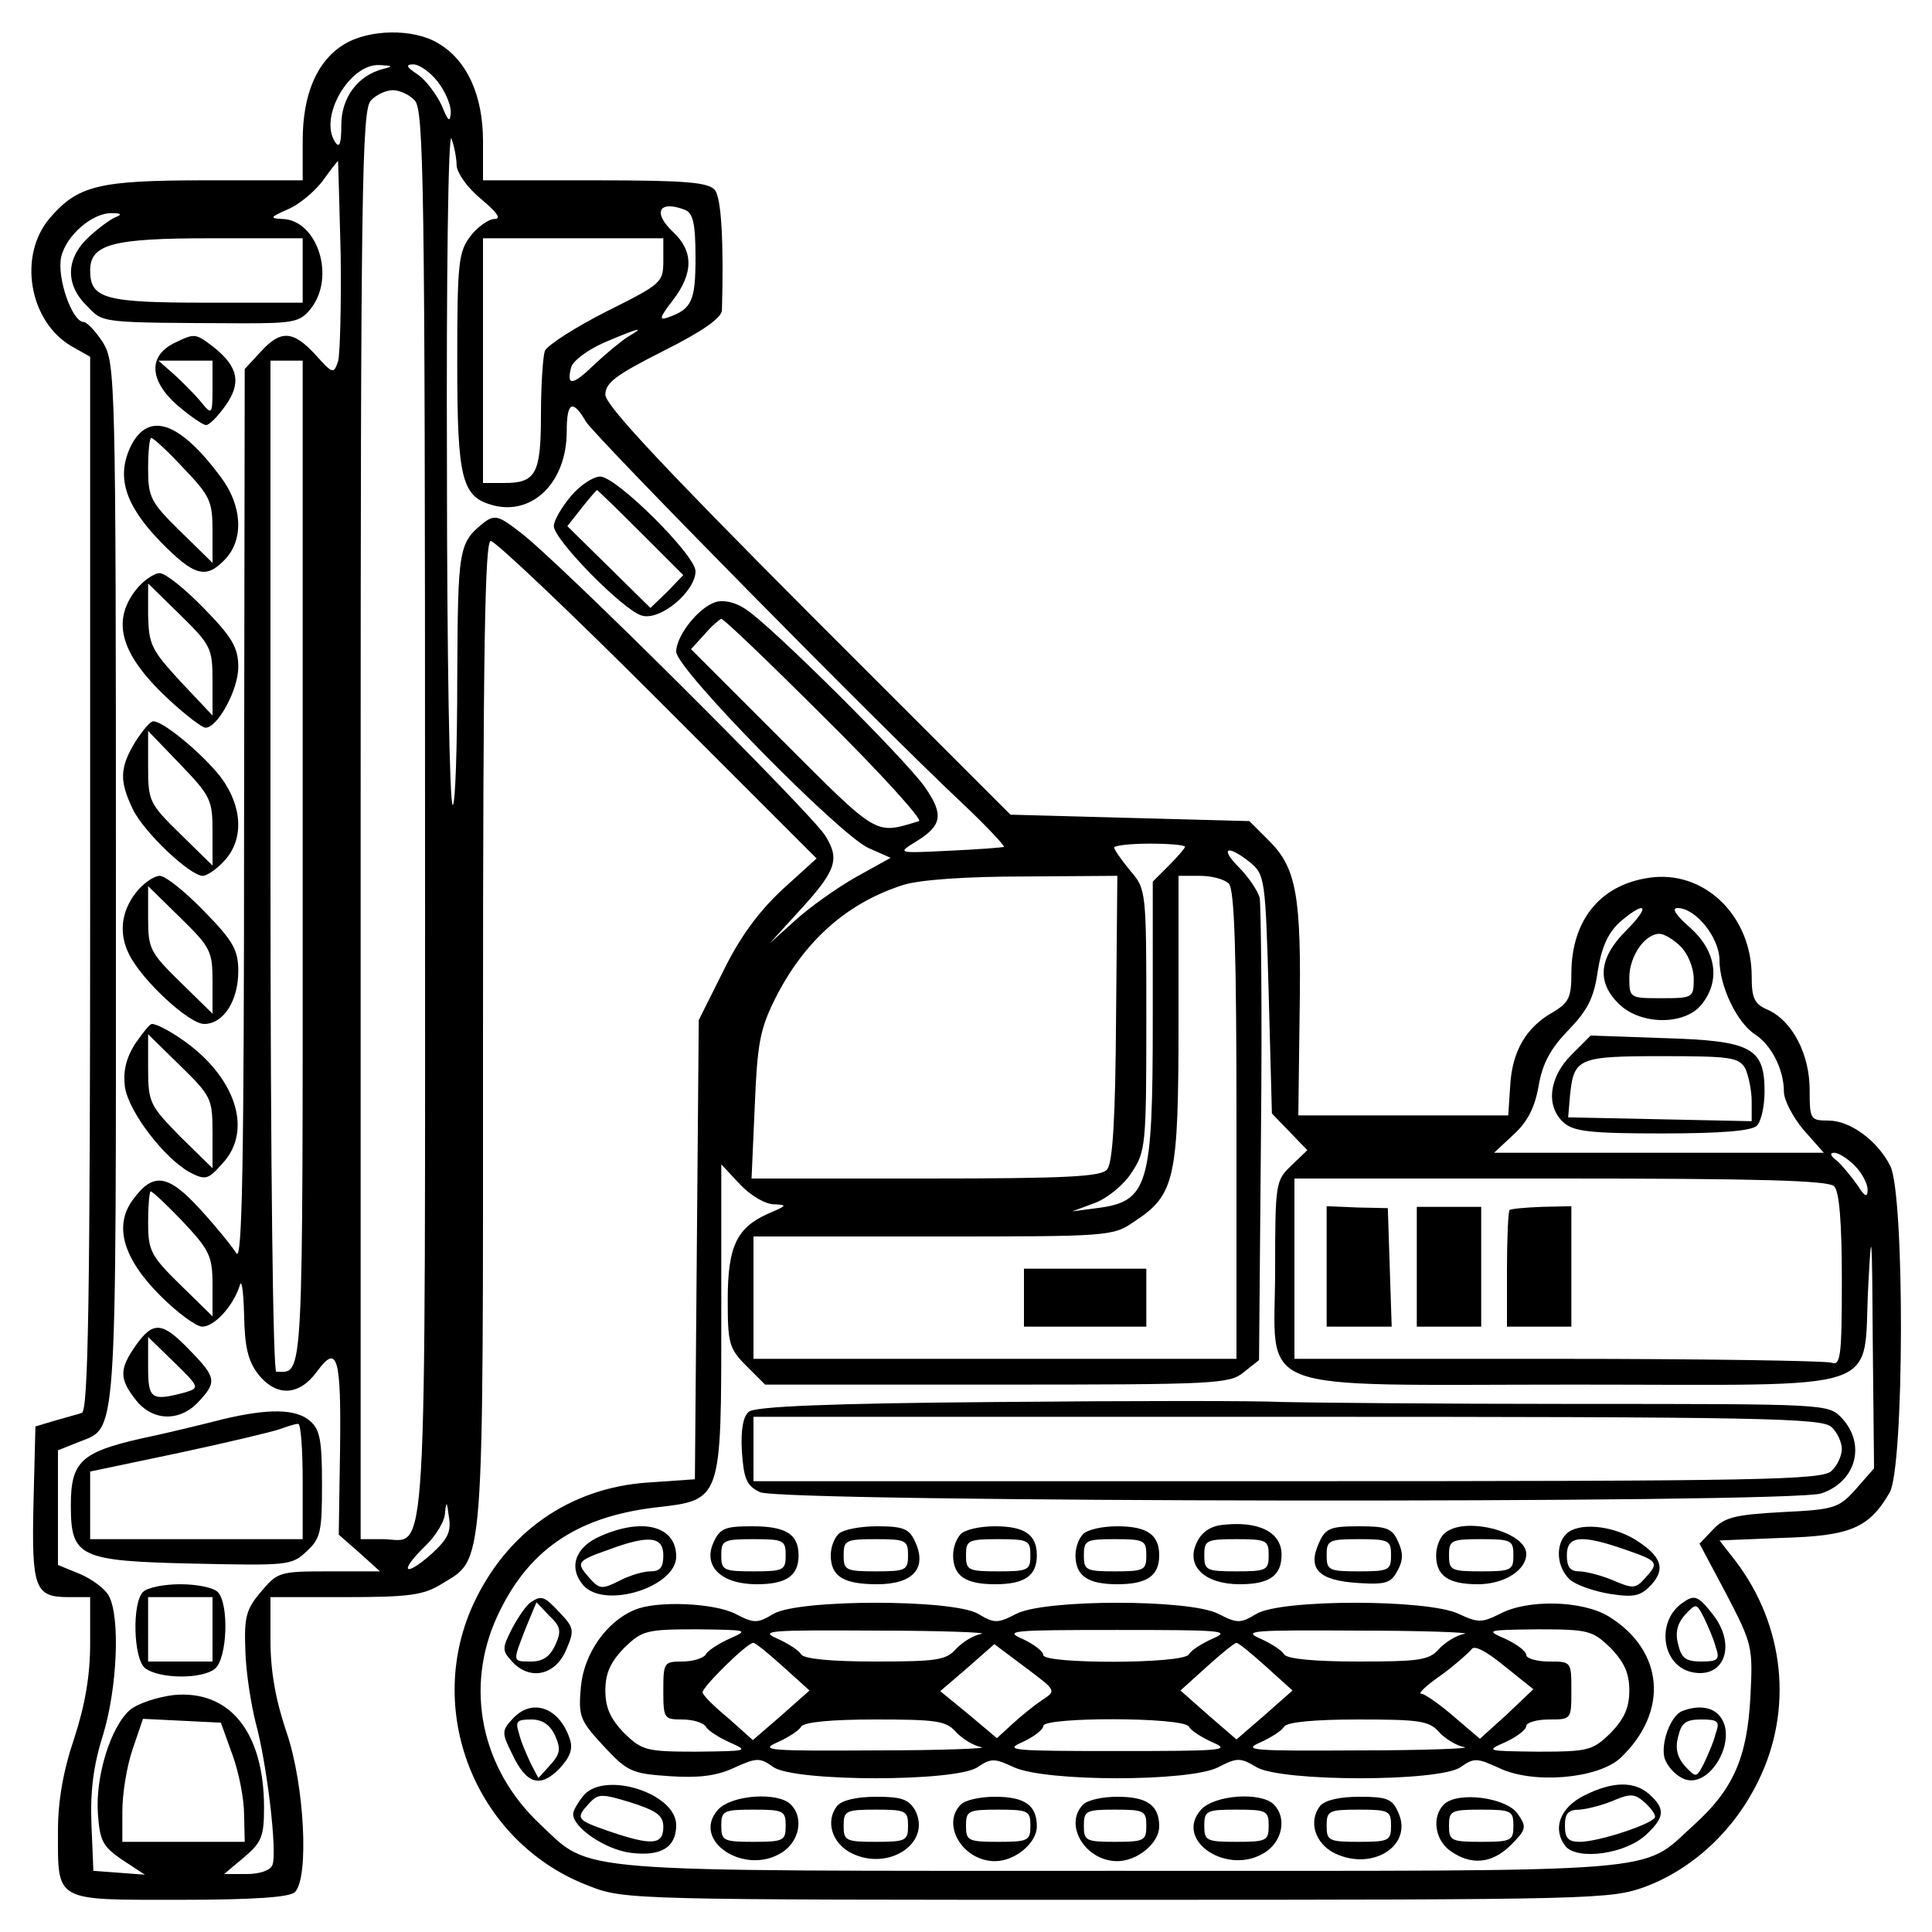 <?xml version="1.0" standalone="no"?>
<!DOCTYPE svg PUBLIC "-//W3C//DTD SVG 20010904//EN"
 "http://www.w3.org/TR/2001/REC-SVG-20010904/DTD/svg10.dtd">
<svg version="1.0" xmlns="http://www.w3.org/2000/svg"
 width="300pt" height="300pt" viewBox="0 0 300 300"
 preserveAspectRatio="xMidYMid meet">
<g transform="translate(0,300) scale(0.1,-0.1)"
fill="#000000" stroke="none">
<path d="M534 2931 c-42 -26 -64 -77 -64 -150 l0 -61 -150 0 c-168 0 -199 -8
-243 -59 -49 -58 -32 -159 33 -198 l30 -17 0 -818 c0 -647 -3 -819 -13 -822
-6 -2 -25 -7 -42 -12 l-30 -9 -3 -119 c-3 -132 2 -146 54 -146 l34 0 0 -72 c0
-50 -8 -96 -25 -148 -17 -50 -25 -97 -25 -143 0 -111 -7 -107 188 -107 117 0
172 4 180 12 22 22 15 166 -13 248 -17 50 -25 95 -25 142 l0 68 116 0 c99 0
121 3 149 20 68 42 65 5 65 854 0 604 3 766 12 766 7 0 124 -111 260 -247
l246 -246 -54 -49 c-37 -35 -65 -73 -91 -126 l-38 -76 -3 -357 -3 -356 -72 -5
c-122 -8 -221 -77 -273 -191 -76 -169 8 -371 182 -436 53 -21 73 -21 819 -21
744 0 766 1 819 20 75 28 139 88 176 164 55 111 41 242 -35 342 l-25 32 98 4
c105 3 134 15 166 70 23 37 24 464 1 508 -20 39 -62 70 -96 70 -28 0 -29 2
-29 48 0 55 -27 107 -65 124 -21 9 -25 18 -25 52 0 91 -69 161 -151 154 -81
-8 -129 -64 -129 -150 0 -37 -4 -45 -29 -60 -41 -23 -63 -60 -66 -114 l-3 -46
-163 0 -163 0 2 158 c3 183 -5 226 -47 268 l-31 31 -186 5 -185 5 -315 315
c-225 226 -314 321 -314 337 0 19 17 31 90 68 60 30 90 51 91 63 3 107 -1 175
-11 187 -10 12 -46 15 -186 15 l-174 0 0 61 c0 71 -25 126 -70 152 -38 23
-107 22 -146 -2z m61 -38 c-39 -10 -65 -44 -65 -87 0 -30 -3 -37 -10 -26 -25
39 23 121 69 119 21 -1 22 -2 6 -6z m84 -19 c12 -15 21 -36 21 -48 -1 -17 -4
-15 -14 10 -8 17 -24 39 -37 48 -18 12 -20 16 -7 16 9 0 26 -12 37 -26z m-35
-30 c14 -14 16 -128 16 -1109 0 -1213 5 -1125 -66 -1125 l-34 0 0 1109 c0 995
2 1111 16 1125 8 9 24 16 34 16 10 0 26 -7 34 -16z m65 -101 c1 -12 17 -35 38
-52 25 -21 32 -31 21 -31 -9 0 -26 -12 -37 -26 -19 -25 -21 -40 -21 -196 0
-184 7 -210 57 -223 61 -15 113 37 113 115 0 46 9 51 30 15 16 -25 464 -480
585 -593 37 -35 65 -65 64 -67 -2 -1 -40 -4 -85 -6 -81 -4 -81 -4 -52 14 41
25 44 42 14 85 -31 44 -239 251 -278 276 -16 11 -35 15 -47 11 -26 -8 -61 -52
-61 -77 0 -27 255 -286 299 -305 l34 -15 -54 -30 c-30 -17 -72 -47 -94 -67
l-40 -36 41 45 c63 68 69 85 45 123 -23 36 -417 429 -474 471 -32 25 -39 27
-55 15 -40 -32 -41 -39 -42 -241 0 -109 -3 -198 -7 -198 -5 0 -9 237 -9 528
-1 290 2 518 7 507 4 -11 8 -30 8 -42z m-180 -138 c1 -80 -1 -155 -4 -166 -7
-20 -8 -20 -35 10 -35 38 -54 39 -85 5 l-25 -27 -1 -696 c0 -543 -3 -692 -12
-677 -7 11 -32 42 -56 68 -50 55 -73 58 -104 16 -31 -41 -16 -92 42 -150 27
-27 56 -48 65 -48 19 0 48 32 58 63 3 13 6 -6 7 -44 1 -51 6 -72 22 -93 28
-35 63 -34 91 4 32 44 38 24 36 -124 l-2 -129 32 -28 32 -29 -79 0 c-77 0 -80
-1 -106 -32 -23 -27 -26 -39 -24 -92 1 -34 9 -83 16 -111 17 -61 34 -201 26
-221 -3 -8 -19 -14 -40 -14 l-35 0 31 26 c27 23 31 32 31 77 0 117 -53 183
-140 175 -25 -3 -56 -13 -68 -23 -30 -26 -54 -103 -50 -161 3 -42 7 -51 38
-72 l35 -23 -40 3 -40 3 -3 72 c-2 52 3 92 18 139 22 72 27 183 9 216 -6 11
-26 26 -45 34 l-34 14 0 89 0 89 30 12 c63 26 60 -21 60 867 0 788 -1 809 -20
841 -11 17 -25 32 -30 32 -18 0 -42 69 -35 101 8 34 49 69 79 68 14 0 16 -2 6
-6 -8 -3 -27 -17 -42 -31 -36 -33 -37 -74 -3 -107 26 -27 17 -26 244 -27 76 0
87 2 103 22 40 49 11 139 -44 140 -20 1 -18 3 9 15 17 7 41 27 54 44 12 17 23
31 24 31 0 0 2 -65 4 -145z m535 69 c12 -5 16 -21 16 -74 0 -68 -6 -80 -43
-93 -14 -5 -13 0 8 27 32 42 32 76 0 106 -32 30 -22 50 19 34z m-594 -94 l0
-50 -149 0 c-158 0 -181 6 -181 50 0 41 35 50 187 50 l143 0 0 -50z m560 15
c0 -34 -3 -36 -89 -79 -49 -25 -91 -52 -95 -61 -3 -9 -6 -54 -6 -99 0 -92 -8
-106 -57 -106 l-33 0 0 190 0 190 140 0 140 0 0 -35z m-55 -118 c-11 -7 -34
-26 -52 -43 -34 -33 -44 -34 -36 -4 3 10 26 27 51 38 54 23 66 26 37 9z m-505
-816 c0 -825 2 -791 -41 -791 -5 0 -9 315 -9 785 l0 785 25 0 25 0 0 -779z
m812 223 c86 -85 151 -157 145 -159 -69 -21 -62 -25 -212 125 l-142 142 21 23
c11 13 23 23 26 24 3 1 76 -69 162 -155z m558 -199 c0 -2 -11 -15 -25 -29
l-25 -25 0 -216 c0 -257 -7 -281 -87 -291 l-38 -5 35 13 c19 7 45 28 57 47 22
33 23 42 23 237 0 201 0 203 -25 232 -14 17 -25 33 -25 36 0 3 25 6 55 6 30 0
55 -2 55 -5z m101 -24 c23 -19 24 -25 29 -204 l5 -186 28 -29 27 -28 -25 -24
c-24 -23 -25 -27 -25 -161 0 -197 -47 -179 465 -179 493 0 447 -16 456 153 5
97 6 85 7 -85 l2 -198 -28 -32 c-27 -30 -33 -32 -115 -36 -73 -4 -89 -8 -107
-27 l-21 -22 42 -79 c40 -77 41 -81 37 -159 -5 -95 -27 -144 -88 -199 -84 -76
-26 -71 -890 -71 -866 0 -820 -4 -901 72 -92 86 -118 212 -67 323 47 102 122
154 244 169 105 12 104 8 104 295 l0 238 29 -31 c16 -17 39 -31 53 -31 21 -1
20 -2 -8 -14 -50 -22 -64 -51 -64 -134 0 -68 2 -76 29 -103 l29 -29 360 0
c339 0 361 1 383 19 l24 19 3 349 c2 191 0 357 -2 369 -3 11 -18 33 -32 47
-31 31 -18 36 17 8z m-208 -242 c-1 -153 -5 -225 -14 -235 -9 -11 -60 -14
-281 -14 l-271 0 5 113 c4 97 8 119 32 167 45 89 111 148 199 176 26 8 98 13
187 13 l145 1 -2 -221z m175 209 c9 -9 12 -106 12 -375 l0 -363 -375 0 -375 0
0 95 0 95 279 0 c272 0 279 0 312 23 64 42 69 65 69 315 l0 222 33 0 c18 0 38
-5 45 -12z m617 -73 c-43 -43 -46 -81 -10 -115 34 -32 101 -32 127 0 30 37 23
83 -17 119 -23 20 -30 31 -20 31 28 0 65 -46 65 -81 0 -40 27 -97 55 -115 26
-17 45 -55 45 -89 0 -13 14 -40 31 -60 l31 -35 -256 0 -256 0 30 28 c21 19 33
41 39 75 6 36 19 59 46 87 30 31 40 50 46 92 6 38 16 59 34 76 41 35 49 26 10
-13z m85 -25 c11 -11 20 -33 20 -50 0 -29 -1 -30 -50 -30 -49 0 -50 0 -50 32
0 33 24 68 47 68 7 0 22 -9 33 -20z m270 -340 c11 -11 20 -28 20 -37 0 -13 -4
-12 -16 7 -10 14 -24 31 -32 38 -10 7 -11 12 -4 12 7 0 21 -9 32 -20z m-32
-32 c8 -8 12 -55 12 -146 0 -118 -2 -133 -16 -128 -9 3 -200 6 -425 6 l-409 0
0 140 0 140 413 0 c308 0 416 -3 425 -12z m-2564 -55 c41 -44 46 -53 46 -98
l0 -49 -50 49 c-46 45 -50 53 -50 97 0 26 2 48 4 48 3 0 25 -21 50 -47z m386
-516 c-42 -37 -51 -28 -11 11 17 16 32 40 32 53 2 19 3 18 6 -6 4 -24 -2 -35
-27 -58z m-309 -312 c10 -27 18 -69 18 -92 l1 -43 -95 0 -95 0 0 48 c0 27 7
70 16 96 l16 47 61 -3 60 -3 18 -50z"/>
<path d="M886 2229 c-14 -17 -26 -37 -26 -46 0 -21 109 -132 137 -139 29 -8
83 38 83 69 0 25 -123 147 -148 147 -11 0 -32 -14 -46 -31z m109 -56 l66 -66
-25 -26 -26 -25 -64 63 -65 64 22 28 c12 15 23 28 24 28 0 1 31 -29 68 -66z"/>
<path d="M270 2467 c-40 -20 -38 -58 5 -96 20 -17 40 -31 45 -31 5 0 18 13 30
30 25 35 20 60 -17 90 -30 23 -30 23 -63 7z m60 -69 c0 -42 -1 -43 -18 -22 -9
11 -28 30 -41 42 l-25 22 42 0 42 0 0 -42z"/>
<path d="M204 2309 c-24 -48 -11 -92 45 -150 53 -54 71 -59 101 -27 29 31 26
83 -7 127 -63 85 -111 103 -139 50z m81 -36 c41 -43 45 -51 45 -97 l0 -50 -50
49 c-46 45 -50 53 -50 97 0 26 2 48 5 48 3 0 26 -21 50 -47z"/>
<path d="M211 2084 c-39 -50 -23 -102 53 -172 25 -23 50 -42 55 -42 19 0 51
59 51 94 0 30 -9 46 -53 91 -29 30 -60 55 -69 55 -9 0 -26 -12 -37 -26z m119
-142 l0 -53 -50 53 c-45 49 -49 57 -50 103 l0 49 50 -49 c48 -47 50 -52 50
-103z"/>
<path d="M210 1848 c-24 -40 -25 -60 -4 -104 17 -36 89 -104 109 -104 6 0 21
10 33 23 31 33 29 84 -5 130 -28 36 -89 87 -105 87 -5 0 -17 -15 -28 -32z
m120 -139 l0 -53 -50 49 c-48 47 -50 51 -50 104 l0 56 50 -52 c47 -49 50 -55
50 -104z"/>
<path d="M211 1614 c-23 -30 -27 -64 -10 -97 21 -41 93 -107 116 -107 30 0 53
36 53 82 0 33 -8 47 -53 93 -29 30 -60 55 -69 55 -9 0 -26 -12 -37 -26z m119
-138 l0 -50 -50 49 c-47 46 -50 52 -50 99 l0 50 50 -49 c47 -46 50 -52 50 -99z"/>
<path d="M209 1378 c-14 -23 -18 -43 -15 -66 6 -39 61 -110 100 -132 25 -13
29 -12 51 13 43 45 27 117 -38 174 -25 22 -61 43 -71 43 -4 0 -15 -15 -27 -32z
m121 -137 l0 -55 -50 49 c-47 48 -50 53 -50 105 l0 54 50 -49 c48 -47 50 -51
50 -104z"/>
<path d="M211 911 c-26 -37 -26 -52 0 -85 26 -33 68 -34 97 -3 29 31 28 38
-13 80 -43 45 -57 46 -84 8z m77 -73 c-53 -14 -58 -11 -58 39 l0 47 40 -39
c40 -39 40 -40 18 -47z"/>
<path d="M345 796 c-27 -7 -84 -21 -127 -30 -92 -21 -108 -36 -108 -103 0 -81
12 -87 192 -91 144 -3 151 -3 174 19 22 20 24 31 24 104 0 67 -3 85 -18 98
-22 20 -66 20 -137 3z m125 -96 l0 -90 -165 0 -165 0 0 53 0 52 138 29 c75 16
146 33 157 37 11 4 23 8 28 8 4 1 7 -39 7 -89z"/>
<path d="M222 528 c-17 -17 -15 -103 3 -118 21 -17 89 -18 109 -1 19 16 22
101 4 119 -7 7 -33 12 -58 12 -25 0 -51 -5 -58 -12z m108 -58 l0 -50 -50 0
-50 0 0 50 0 50 50 0 50 0 0 -50z"/>
<path d="M1551 823 c-263 -2 -378 -7 -388 -15 -9 -7 -13 -28 -11 -62 3 -42 7
-53 28 -63 33 -16 1597 -18 1648 -2 54 18 70 76 32 117 -21 22 -22 22 -413 22
-216 0 -421 2 -457 3 -36 2 -233 2 -439 0z m1293 -39 c9 -8 16 -24 16 -34 0
-10 -7 -26 -16 -34 -14 -14 -104 -16 -845 -16 l-829 0 0 50 0 50 829 0 c741 0
831 -2 845 -16z"/>
<path d="M1897 632 c-18 -2 -32 -12 -39 -28 -17 -36 13 -64 67 -64 46 0 65 13
65 46 0 35 -36 53 -93 46z m73 -47 c0 -23 -3 -25 -50 -25 -47 0 -50 2 -50 25
0 23 3 25 50 25 47 0 50 -2 50 -25z"/>
<path d="M933 615 c-40 -17 -51 -49 -27 -77 34 -37 144 -2 144 45 0 47 -51 61
-117 32z m97 -30 c0 -19 -5 -25 -20 -25 -12 0 -34 -7 -49 -15 -26 -13 -30 -13
-46 5 -21 24 -20 26 31 44 62 23 84 20 84 -9z"/>
<path d="M1108 605 c-17 -37 12 -65 67 -65 46 0 65 13 65 45 0 33 -20 45 -72
45 -42 0 -50 -3 -60 -25z m112 -20 c0 -23 -3 -25 -50 -25 -47 0 -50 2 -50 25
0 23 3 25 50 25 47 0 50 -2 50 -25z"/>
<path d="M1302 618 c-7 -7 -12 -21 -12 -33 0 -33 20 -45 72 -45 56 0 78 25 59
66 -9 20 -18 24 -59 24 -26 0 -53 -5 -60 -12z m108 -33 c0 -23 -3 -25 -50 -25
-47 0 -50 2 -50 25 0 23 3 25 50 25 47 0 50 -2 50 -25z"/>
<path d="M1492 618 c-7 -7 -12 -21 -12 -33 0 -32 19 -45 65 -45 46 0 65 13 65
45 0 32 -19 45 -65 45 -23 0 -46 -5 -53 -12z m108 -33 c0 -23 -3 -25 -50 -25
-47 0 -50 2 -50 25 0 23 3 25 50 25 47 0 50 -2 50 -25z"/>
<path d="M1682 618 c-7 -7 -12 -21 -12 -33 0 -32 19 -45 65 -45 46 0 65 13 65
45 0 32 -19 45 -65 45 -23 0 -46 -5 -53 -12z m98 -33 c0 -23 -3 -25 -49 -25
-45 0 -48 2 -48 25 0 23 3 25 48 25 46 0 49 -2 49 -25z"/>
<path d="M2048 604 c-18 -40 -1 -58 60 -62 44 -3 52 0 62 19 9 16 9 28 1 45
-9 21 -18 24 -61 24 -44 0 -52 -3 -62 -26z m112 -19 c0 -23 -3 -25 -50 -25
-47 0 -50 2 -50 25 0 23 3 25 50 25 47 0 50 -2 50 -25z"/>
<path d="M2242 618 c-7 -7 -12 -21 -12 -33 0 -32 19 -45 65 -45 41 0 75 22 75
47 0 35 -99 60 -128 31z m108 -33 c0 -23 -3 -25 -50 -25 -47 0 -50 2 -50 25 0
23 3 25 50 25 47 0 50 -2 50 -25z"/>
<path d="M2432 618 c-17 -17 -15 -52 6 -71 9 -8 37 -18 62 -22 38 -6 48 -3 64
14 23 25 16 45 -26 71 -37 22 -88 26 -106 8z m91 -24 c52 -18 54 -20 31 -45
-14 -16 -19 -16 -49 -3 -19 8 -43 14 -53 14 -14 0 -19 7 -19 25 0 30 21 33 90
9z"/>
<path d="M824 512 c-6 -4 -19 -22 -29 -41 -16 -32 -16 -34 3 -54 28 -27 66
-17 82 23 12 28 11 33 -10 55 -25 27 -29 28 -46 17z m38 -67 c-8 -17 -19 -25
-37 -25 -30 0 -29 -1 -9 51 l17 41 20 -21 c18 -17 19 -24 9 -46z"/>
<path d="M2614 512 c-42 -27 -35 -96 11 -108 52 -13 73 41 34 90 -22 28 -28
30 -45 18z m50 -69 c7 -20 4 -23 -22 -23 -24 0 -31 5 -36 26 -5 18 -2 32 10
46 18 19 18 19 30 -4 6 -13 15 -33 18 -45z"/>
<path d="M985 500 c-43 -18 -78 -67 -83 -119 -4 -46 -2 -52 35 -92 37 -40 44
-43 102 -47 45 -3 73 0 101 13 35 16 40 16 61 1 34 -23 284 -23 317 0 21 14
26 14 56 0 49 -23 274 -23 318 0 29 15 34 15 59 0 39 -23 284 -23 317 0 21 15
26 14 59 -1 53 -26 154 -17 189 15 76 72 68 167 -18 220 -41 25 -126 27 -169
4 -28 -14 -34 -14 -64 0 -48 23 -276 23 -314 0 -25 -15 -30 -15 -59 0 -44 23
-270 23 -314 0 -29 -15 -34 -15 -59 0 -39 23 -279 23 -318 0 -25 -15 -30 -15
-59 0 -33 17 -123 21 -157 6z m149 -44 c-18 -8 -35 -19 -38 -25 -4 -6 -20 -11
-37 -11 -28 0 -29 -2 -29 -45 0 -43 1 -45 29 -45 17 0 33 -5 37 -11 3 -6 20
-17 38 -25 29 -13 27 -13 -52 -14 -79 0 -85 2 -113 29 -21 22 -29 39 -29 66 0
27 8 44 29 66 28 27 34 29 113 29 79 -1 81 -1 52 -14z m390 7 c-12 -2 -30 -13
-40 -24 -15 -17 -31 -19 -125 -19 -68 0 -110 4 -115 11 -3 6 -20 17 -38 25
-27 12 -10 13 154 12 102 0 175 -3 164 -5z m360 -7 c-18 -8 -35 -19 -38 -25
-9 -15 -226 -15 -226 -1 0 6 -15 17 -32 25 -30 13 -17 14 147 14 161 0 177 -1
149 -13z m390 7 c-12 -2 -30 -13 -40 -24 -15 -17 -31 -19 -125 -19 -68 0 -110
4 -115 11 -3 6 -20 17 -38 25 -27 12 -10 13 154 12 102 0 175 -3 164 -5z m227
-22 c21 -22 29 -39 29 -66 0 -27 -8 -44 -29 -66 -28 -27 -34 -29 -113 -29 -80
1 -82 1 -50 15 17 8 32 19 32 25 0 5 16 10 35 10 35 0 35 0 35 45 0 45 0 45
-35 45 -19 0 -35 5 -35 10 0 6 -15 17 -32 25 -32 14 -30 14 50 15 79 0 85 -2
113 -29z m-1285 -29 l41 -37 -44 -39 -44 -38 -38 34 c-22 18 -40 36 -40 40 -1
8 70 78 79 77 3 0 24 -17 46 -37z m402 -52 c-12 -8 -33 -25 -46 -37 l-24 -22
-44 37 -44 36 42 36 42 37 48 -36 c48 -36 49 -36 26 -51z m348 52 l41 -37 -43
-38 -44 -38 -44 38 -43 38 41 37 c22 20 43 37 46 37 3 0 24 -17 46 -37z m374
-74 l-42 -38 -41 35 c-22 19 -45 35 -50 35 -6 0 8 13 31 29 22 16 43 35 47 40
4 7 23 -3 51 -26 l45 -36 -41 -39z m-856 -27 c10 -11 28 -22 40 -24 11 -2 -62
-5 -164 -5 -164 -1 -181 0 -154 12 18 8 35 19 38 25 5 7 47 11 115 11 94 0
110 -2 125 -19z m362 8 c3 -6 20 -17 38 -25 28 -12 12 -13 -149 -13 -164 0
-177 1 -147 14 17 8 32 19 32 25 0 14 217 14 226 -1z m388 -8 c10 -11 28 -22
40 -24 11 -2 -62 -5 -164 -5 -164 -1 -181 0 -154 12 18 8 35 19 38 25 5 7 47
11 115 11 94 0 110 -2 125 -19z"/>
<path d="M796 331 c-17 -18 -17 -22 -1 -54 22 -47 43 -54 73 -24 17 18 22 31
17 46 -16 50 -59 65 -89 32z m66 -26 c9 -21 8 -28 -7 -45 l-19 -21 -12 23 c-6
13 -15 33 -18 46 -6 19 -4 22 19 22 17 0 29 -8 37 -25z"/>
<path d="M2612 343 c-18 -7 -34 -51 -27 -74 4 -11 15 -24 27 -30 42 -22 91 64
56 99 -12 12 -33 14 -56 5z m52 -35 c-3 -13 -12 -33 -18 -46 -12 -23 -12 -23
-30 -4 -12 14 -15 28 -10 46 5 21 12 26 36 26 26 0 29 -3 22 -22z"/>
<path d="M907 213 c-9 -11 -17 -24 -17 -30 0 -21 50 -55 89 -60 47 -6 71 8 71
43 0 49 -109 84 -143 47z m123 -50 c0 -28 -18 -29 -83 -7 -52 18 -54 20 -32
44 14 15 19 15 65 1 40 -13 50 -20 50 -38z"/>
<path d="M2460 212 c-38 -19 -50 -52 -29 -79 19 -22 93 -12 125 18 29 27 30
40 6 62 -24 22 -58 21 -102 -1z m110 -33 c0 -10 -87 -39 -117 -39 -18 0 -23 6
-23 25 0 19 5 25 23 25 12 1 36 7 52 14 26 11 33 11 48 -2 9 -8 17 -18 17 -23z"/>
<path d="M1115 190 c-43 -48 42 -104 100 -66 27 18 33 54 13 74 -20 20 -92 15
-113 -8z m105 -25 c0 -23 -3 -25 -50 -25 -47 0 -50 2 -50 25 0 23 3 25 50 25
47 0 50 -2 50 -25z"/>
<path d="M1300 196 c-19 -24 -8 -59 23 -74 58 -28 124 17 98 67 -10 17 -21 21
-60 21 -30 0 -53 -5 -61 -14z m110 -31 c0 -23 -3 -25 -50 -25 -47 0 -50 2 -50
25 0 23 3 25 50 25 47 0 50 -2 50 -25z"/>
<path d="M1492 198 c-31 -31 3 -88 53 -88 31 0 65 28 65 54 0 33 -19 46 -65
46 -23 0 -46 -5 -53 -12z m108 -33 c0 -23 -3 -25 -50 -25 -47 0 -50 2 -50 25
0 23 3 25 50 25 47 0 50 -2 50 -25z"/>
<path d="M1682 198 c-31 -31 3 -88 53 -88 31 0 65 28 65 54 0 33 -19 46 -65
46 -23 0 -46 -5 -53 -12z m98 -33 c0 -23 -3 -25 -49 -25 -45 0 -48 2 -48 25 0
23 3 25 48 25 46 0 49 -2 49 -25z"/>
<path d="M1865 190 c-43 -48 42 -104 100 -66 27 18 33 54 13 74 -20 20 -92 15
-113 -8z m105 -25 c0 -23 -3 -25 -50 -25 -47 0 -50 2 -50 25 0 23 3 25 50 25
47 0 50 -2 50 -25z"/>
<path d="M2050 196 c-19 -24 -8 -59 23 -74 59 -28 122 13 98 64 -9 21 -18 24
-60 24 -30 0 -53 -5 -61 -14z m110 -31 c0 -23 -3 -25 -50 -25 -47 0 -50 2 -50
25 0 23 3 25 50 25 47 0 50 -2 50 -25z"/>
<path d="M2242 198 c-19 -19 -14 -55 10 -72 32 -23 65 -20 94 9 24 24 25 28
11 48 -17 26 -94 36 -115 15z m108 -33 c0 -23 -3 -25 -50 -25 -47 0 -50 2 -50
25 0 23 3 25 50 25 47 0 50 -2 50 -25z"/>
<path d="M1590 985 l0 -45 95 0 95 0 0 45 0 45 -95 0 -95 0 0 -45z"/>
<path d="M2440 1362 c-35 -35 -40 -80 -12 -105 15 -14 42 -17 153 -17 92 0
139 4 147 12 7 7 12 31 12 53 0 68 -20 79 -156 83 l-114 4 -30 -30z m270 -21
c5 -11 10 -34 10 -51 l0 -31 -142 3 -143 3 3 35 c6 57 13 60 143 60 107 0 119
-2 129 -19z"/>
<path d="M2060 1034 l0 -94 50 0 51 0 -3 92 -3 92 -47 1 -48 2 0 -93z"/>
<path d="M2200 1033 l0 -93 50 0 50 0 0 93 0 93 -50 0 -50 0 0 -93z"/>
<path d="M2344 1121 c-2 -2 -4 -44 -4 -93 l0 -88 50 0 50 0 0 93 0 94 -46 -1
c-25 -1 -48 -3 -50 -5z"/>
</g>
</svg>
